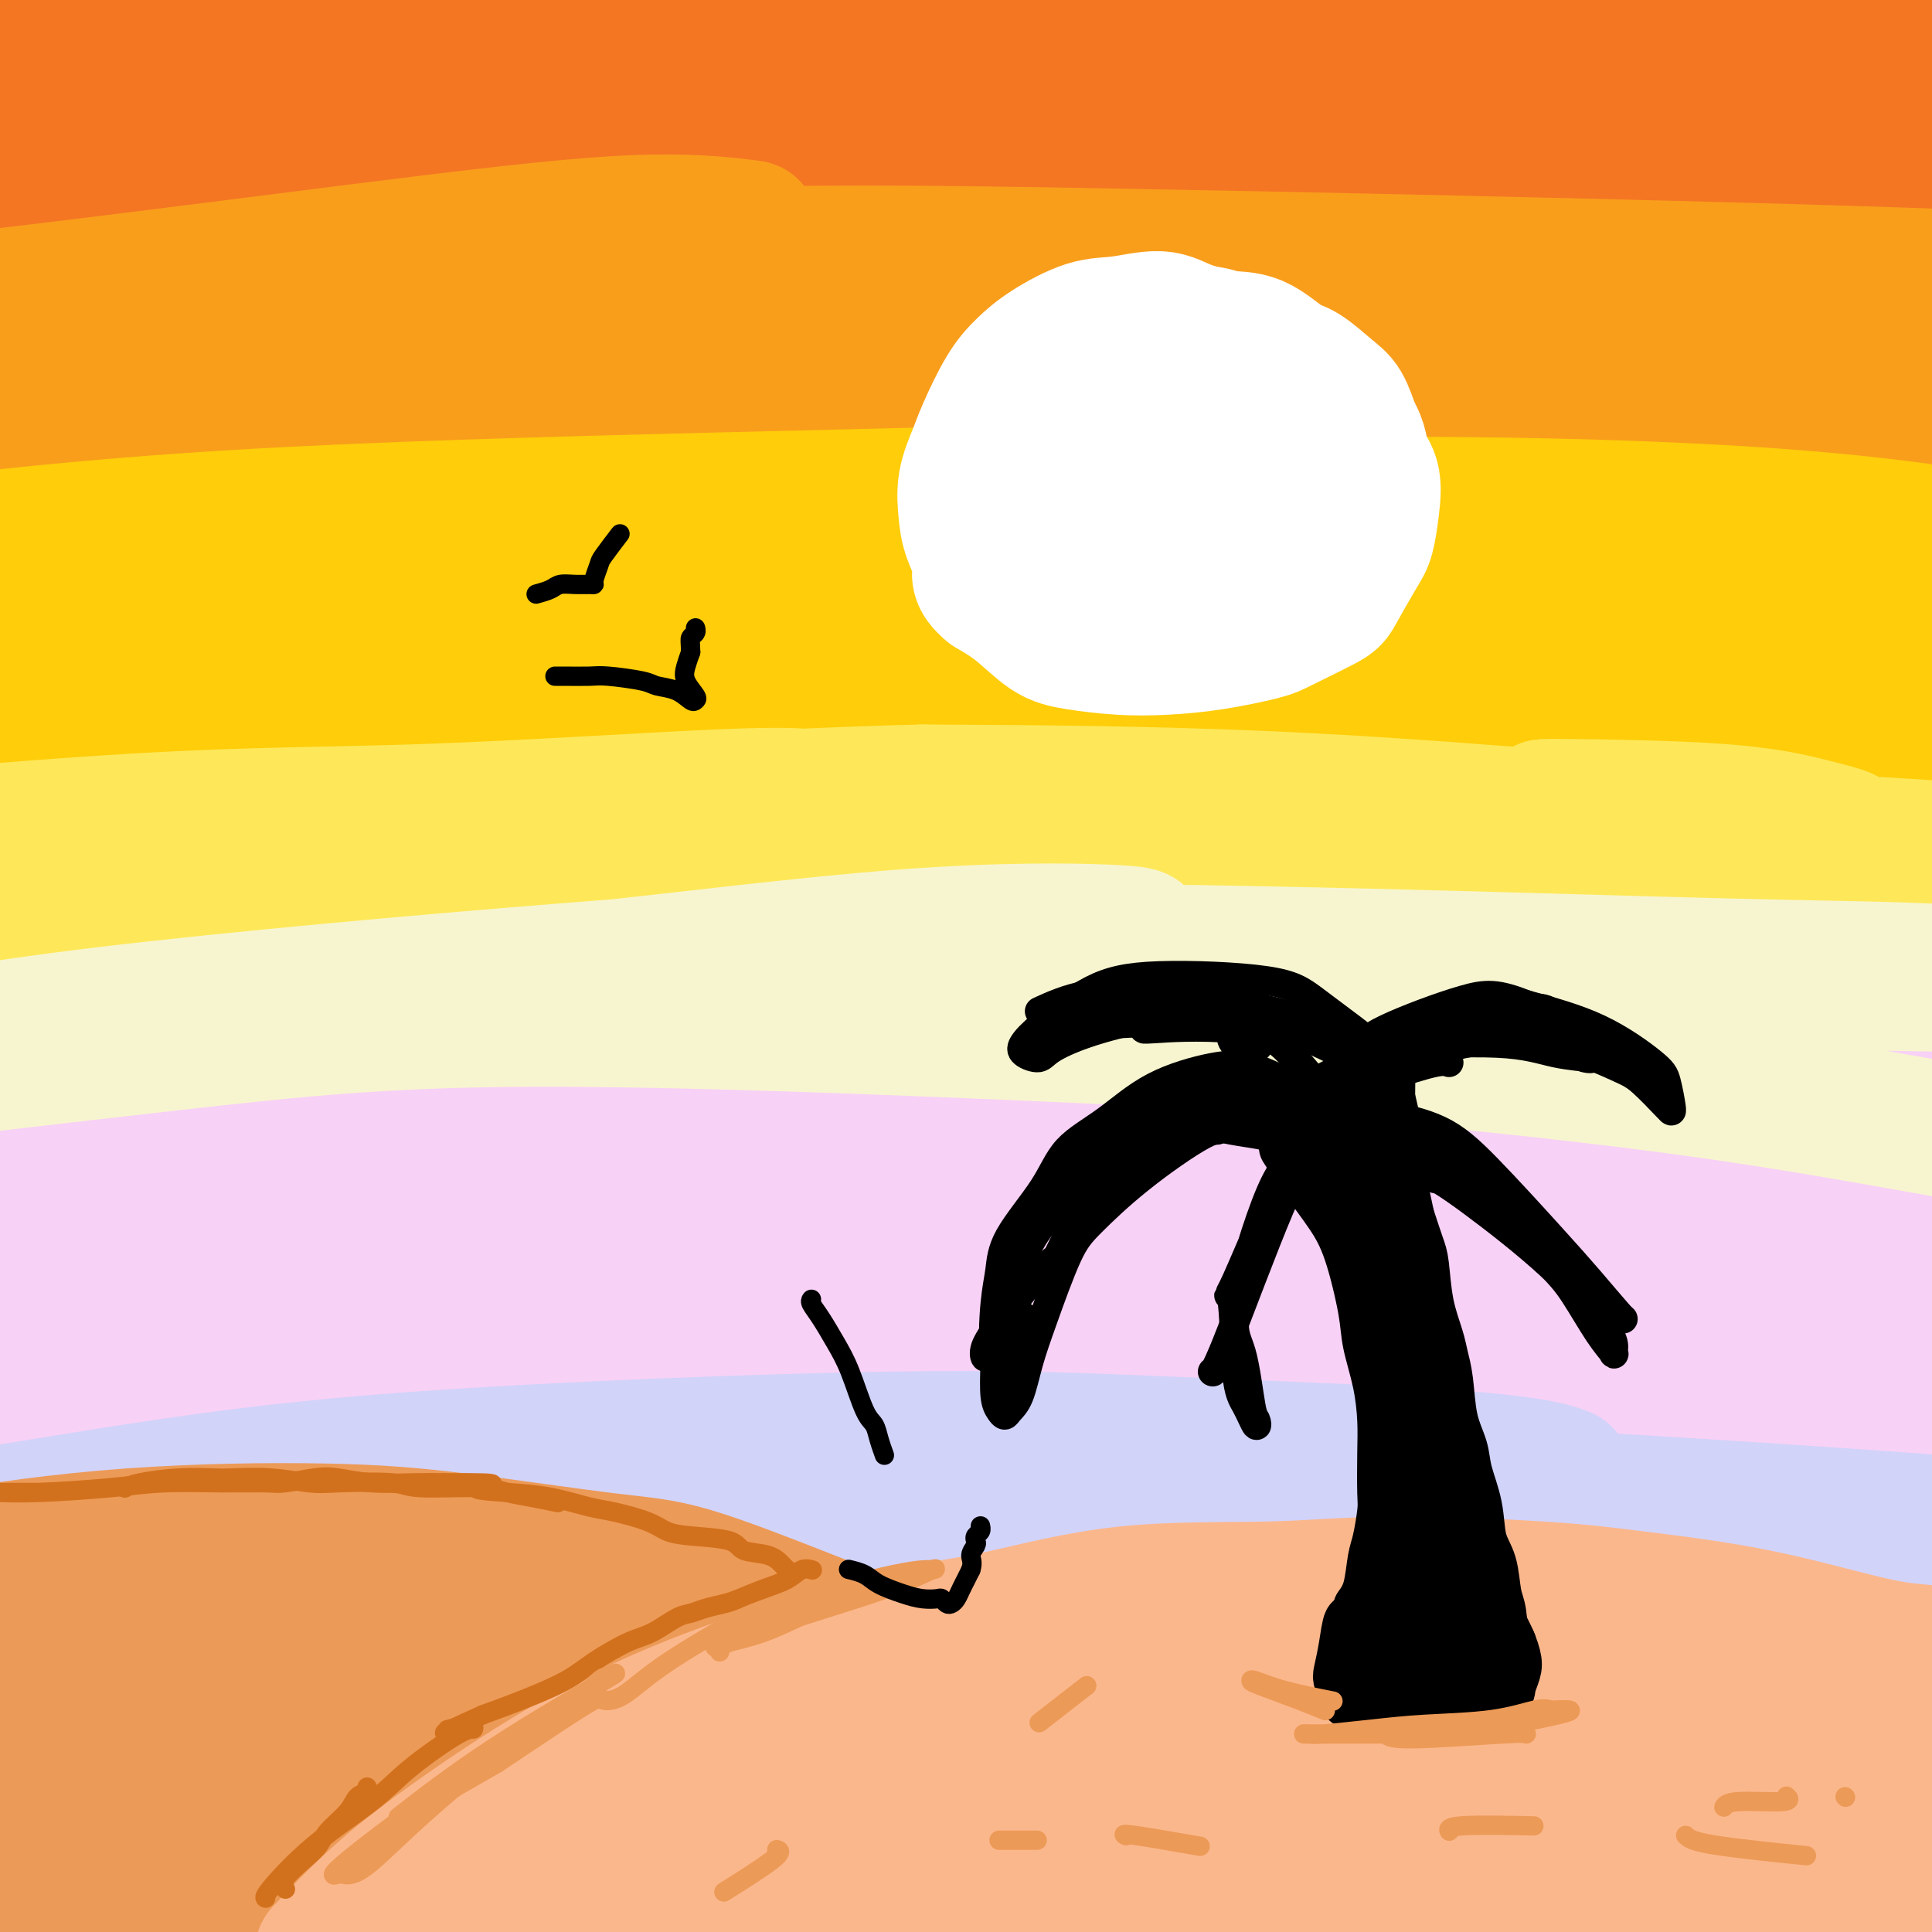 <svg viewBox='0 0 400 400' version='1.1' xmlns='http://www.w3.org/2000/svg' xmlns:xlink='http://www.w3.org/1999/xlink'><rect x="0" y="0" width="400" height="400" fill="#333333" stroke="none"/><g fill='none' stroke='rgb(0,186,216)' stroke-width='28' stroke-linecap='round' stroke-linejoin='round'><path d='M251,7c0.679,0.298 1.358,0.597 0,0c-1.358,-0.597 -4.754,-2.089 -18,-3c-13.246,-0.911 -36.344,-1.240 -66,0c-29.656,1.240 -65.872,4.048 -93,7c-27.128,2.952 -45.168,6.046 -58,8c-12.832,1.954 -20.457,2.766 -28,4c-7.543,1.234 -15.006,2.888 4,0c19.006,-2.888 64.479,-10.318 102,-15c37.521,-4.682 67.089,-6.615 110,-8c42.911,-1.385 99.164,-2.220 140,-1c40.836,1.220 66.254,4.497 80,6c13.746,1.503 15.819,1.231 11,1c-4.819,-0.231 -16.529,-0.423 -36,-2c-19.471,-1.577 -46.704,-4.540 -92,-6c-45.296,-1.460 -108.656,-1.417 -164,1c-55.344,2.417 -102.672,7.209 -150,12'/><path d='M-7,11c-38.342,4.099 -59.196,8.346 -73,11c-13.804,2.654 -20.556,3.716 -18,3c2.556,-0.716 14.421,-3.211 48,-9c33.579,-5.789 88.873,-14.874 146,-19c57.127,-4.126 116.087,-3.294 158,-2c41.913,1.294 66.777,3.050 92,6c25.223,2.950 50.803,7.094 64,9c13.197,1.906 14.011,1.575 6,1c-8.011,-0.575 -24.849,-1.393 -67,-3c-42.151,-1.607 -109.617,-4.002 -162,-4c-52.383,0.002 -89.684,2.402 -137,9c-47.316,6.598 -104.645,17.395 -133,23c-28.355,5.605 -27.734,6.018 -22,6c5.734,-0.018 16.582,-0.466 58,-5c41.418,-4.534 113.405,-13.152 170,-17c56.595,-3.848 97.797,-2.924 139,-2'/><path d='M262,18c52.050,1.010 112.674,4.536 148,7c35.326,2.464 45.353,3.866 54,5c8.647,1.134 15.913,2.000 11,1c-4.913,-1.000 -22.007,-3.867 -41,-7c-18.993,-3.133 -39.887,-6.532 -78,-9c-38.113,-2.468 -93.446,-4.006 -135,-4c-41.554,0.006 -69.331,1.557 -109,6c-39.669,4.443 -91.231,11.779 -126,17c-34.769,5.221 -52.746,8.329 -62,10c-9.254,1.671 -9.787,1.906 -10,2c-0.213,0.094 -0.107,0.047 0,0'/></g>
<g fill='none' stroke='rgb(244,118,35)' stroke-width='28' stroke-linecap='round' stroke-linejoin='round'><path d='M27,4c-0.522,0.104 -1.045,0.208 0,0c1.045,-0.208 3.656,-0.729 15,-2c11.344,-1.271 31.420,-3.294 60,-5c28.580,-1.706 65.664,-3.095 104,-3c38.336,0.095 77.924,1.675 108,3c30.076,1.325 50.639,2.397 69,3c18.361,0.603 34.518,0.737 44,1c9.482,0.263 12.289,0.653 4,0c-8.289,-0.653 -27.674,-2.351 -49,-4c-21.326,-1.649 -44.595,-3.251 -83,-4c-38.405,-0.749 -91.947,-0.645 -144,1c-52.053,1.645 -102.616,4.830 -137,8c-34.384,3.170 -52.587,6.324 -64,8c-11.413,1.676 -16.034,1.874 -16,2c0.034,0.126 4.724,0.179 31,-1c26.276,-1.179 74.138,-3.589 122,-6'/><path d='M91,5c53.597,-1.132 111.091,-0.461 154,1c42.909,1.461 71.234,3.711 105,7c33.766,3.289 72.973,7.615 92,10c19.027,2.385 17.875,2.828 16,3c-1.875,0.172 -4.472,0.074 -33,-3c-28.528,-3.074 -82.987,-9.125 -128,-12c-45.013,-2.875 -80.580,-2.576 -131,0c-50.420,2.576 -115.692,7.428 -156,12c-40.308,4.572 -55.651,8.864 -69,12c-13.349,3.136 -24.704,5.116 -12,4c12.704,-1.116 49.466,-5.326 99,-9c49.534,-3.674 111.839,-6.810 162,-7c50.161,-0.190 88.177,2.568 124,5c35.823,2.432 69.452,4.539 100,8c30.548,3.461 58.014,8.274 70,11c11.986,2.726 8.493,3.363 5,4'/><path d='M489,51c-5.197,0.379 -20.688,-0.673 -57,-4c-36.312,-3.327 -93.444,-8.927 -138,-12c-44.556,-3.073 -76.535,-3.618 -121,-3c-44.465,0.618 -101.418,2.401 -146,6c-44.582,3.599 -76.795,9.016 -94,12c-17.205,2.984 -19.401,3.534 -21,4c-1.599,0.466 -2.600,0.847 -3,1c-0.400,0.153 -0.200,0.076 0,0'/></g>
<g fill='none' stroke='rgb(249,158,27)' stroke-width='28' stroke-linecap='round' stroke-linejoin='round'><path d='M154,47c1.333,0.168 2.666,0.337 0,0c-2.666,-0.337 -9.333,-1.179 -19,-1c-9.667,0.179 -22.336,1.380 -44,4c-21.664,2.620 -52.322,6.661 -80,10c-27.678,3.339 -52.376,5.976 -67,8c-14.624,2.024 -19.173,3.433 -22,4c-2.827,0.567 -3.931,0.290 4,-1c7.931,-1.290 24.897,-3.594 60,-7c35.103,-3.406 88.343,-7.915 130,-10c41.657,-2.085 71.731,-1.747 113,-1c41.269,0.747 93.734,1.904 133,3c39.266,1.096 65.334,2.132 79,3c13.666,0.868 14.930,1.570 15,2c0.070,0.430 -1.053,0.590 -13,0c-11.947,-0.590 -34.716,-1.928 -72,-3c-37.284,-1.072 -89.081,-1.878 -141,-1c-51.919,0.878 -103.959,3.439 -156,6'/><path d='M74,63c-41.745,2.532 -68.106,5.860 -90,9c-21.894,3.140 -39.321,6.090 -50,8c-10.679,1.910 -14.611,2.779 3,1c17.611,-1.779 56.767,-6.207 107,-9c50.233,-2.793 111.545,-3.950 159,-3c47.455,0.950 81.053,4.009 122,8c40.947,3.991 89.244,8.915 115,12c25.756,3.085 28.971,4.330 34,6c5.029,1.670 11.873,3.765 -9,1c-20.873,-2.765 -69.461,-10.391 -108,-16c-38.539,-5.609 -67.027,-9.202 -115,-10c-47.973,-0.798 -115.429,1.201 -161,4c-45.571,2.799 -69.256,6.400 -95,11c-25.744,4.600 -53.546,10.200 -68,13c-14.454,2.800 -15.558,2.800 -4,2c11.558,-0.800 35.779,-2.400 60,-4'/><path d='M-26,96c34.255,-3.042 89.893,-8.647 132,-12c42.107,-3.353 70.684,-4.454 109,-5c38.316,-0.546 86.372,-0.539 125,1c38.628,1.539 67.828,4.608 88,8c20.172,3.392 31.316,7.105 37,9c5.684,1.895 5.910,1.970 6,2c0.090,0.030 0.045,0.015 0,0'/></g>
<g fill='none' stroke='rgb(255,205,10)' stroke-width='28' stroke-linecap='round' stroke-linejoin='round'><path d='M238,103c0.936,0.128 1.872,0.256 0,0c-1.872,-0.256 -6.554,-0.897 -16,-1c-9.446,-0.103 -23.658,0.332 -51,1c-27.342,0.668 -67.815,1.570 -100,3c-32.185,1.430 -56.083,3.389 -87,7c-30.917,3.611 -68.854,8.876 -88,12c-19.146,3.124 -19.500,4.109 -18,4c1.500,-0.109 4.854,-1.310 31,-4c26.146,-2.690 75.082,-6.868 114,-10c38.918,-3.132 67.817,-5.216 112,-6c44.183,-0.784 103.649,-0.267 154,1c50.351,1.267 91.586,3.285 117,5c25.414,1.715 35.006,3.128 42,4c6.994,0.872 11.390,1.203 10,1c-1.390,-0.203 -8.567,-0.939 -35,-3c-26.433,-2.061 -72.124,-5.446 -113,-7c-40.876,-1.554 -76.938,-1.277 -113,-1'/><path d='M197,109c-45.372,1.573 -102.302,6.004 -149,12c-46.698,5.996 -83.166,13.556 -104,18c-20.834,4.444 -26.035,5.771 -19,5c7.035,-0.771 26.307,-3.641 51,-8c24.693,-4.359 54.806,-10.206 98,-16c43.194,-5.794 99.467,-11.536 151,-14c51.533,-2.464 98.324,-1.652 129,0c30.676,1.652 45.237,4.142 58,6c12.763,1.858 23.730,3.085 17,4c-6.730,0.915 -31.156,1.520 -53,0c-21.844,-1.520 -41.107,-5.165 -80,-7c-38.893,-1.835 -97.416,-1.859 -141,-1c-43.584,0.859 -72.229,2.601 -110,6c-37.771,3.399 -84.669,8.453 -115,14c-30.331,5.547 -44.095,11.585 -49,15c-4.905,3.415 -0.953,4.208 3,5'/><path d='M-116,148c17.700,-0.487 60.450,-4.206 97,-8c36.550,-3.794 66.901,-7.663 114,-11c47.099,-3.337 110.948,-6.143 166,-5c55.052,1.143 101.309,6.235 131,10c29.691,3.765 42.817,6.202 55,8c12.183,1.798 23.422,2.956 17,4c-6.422,1.044 -30.504,1.974 -54,1c-23.496,-0.974 -46.404,-3.850 -88,-6c-41.596,-2.150 -101.880,-3.572 -147,-4c-45.120,-0.428 -75.076,0.139 -114,4c-38.924,3.861 -86.815,11.018 -112,15c-25.185,3.982 -27.663,4.791 -29,6c-1.337,1.209 -1.534,2.819 24,0c25.534,-2.819 76.798,-10.067 117,-14c40.202,-3.933 69.344,-4.552 107,-5c37.656,-0.448 83.828,-0.724 130,-1'/><path d='M298,142c50.346,-0.549 57.711,1.080 74,3c16.289,1.920 41.501,4.132 55,6c13.499,1.868 15.285,3.391 16,4c0.715,0.609 0.357,0.305 0,0'/></g>
<g fill='none' stroke='rgb(254,232,89)' stroke-width='28' stroke-linecap='round' stroke-linejoin='round'><path d='M168,165c0.135,0.087 0.271,0.174 -1,0c-1.271,-0.174 -3.948,-0.610 -18,0c-14.052,0.610 -39.477,2.267 -60,3c-20.523,0.733 -36.143,0.544 -61,2c-24.857,1.456 -58.951,4.559 -83,7c-24.049,2.441 -38.051,4.222 -47,5c-8.949,0.778 -12.843,0.552 -5,0c7.843,-0.552 27.423,-1.432 48,-3c20.577,-1.568 42.152,-3.824 77,-6c34.848,-2.176 82.968,-4.270 130,-5c47.032,-0.730 92.977,-0.095 125,1c32.023,1.095 50.126,2.651 68,4c17.874,1.349 35.519,2.491 44,3c8.481,0.509 7.799,0.384 5,0c-2.799,-0.384 -7.715,-1.026 -28,-3c-20.285,-1.974 -55.939,-5.278 -87,-7c-31.061,-1.722 -57.531,-1.861 -84,-2'/><path d='M191,164c-35.317,0.835 -81.610,3.923 -124,9c-42.390,5.077 -80.878,12.144 -106,18c-25.122,5.856 -36.879,10.500 -42,13c-5.121,2.500 -3.606,2.857 -3,3c0.606,0.143 0.303,0.071 0,0'/><path d='M36,189c10.376,-1.291 20.752,-2.582 32,-4c11.248,-1.418 23.366,-2.961 48,-5c24.634,-2.039 61.782,-4.572 103,-6c41.218,-1.428 86.505,-1.749 122,-1c35.495,0.749 61.198,2.569 77,4c15.802,1.431 21.702,2.472 25,3c3.298,0.528 3.995,0.542 -3,0c-6.995,-0.542 -21.683,-1.640 -47,-3c-25.317,-1.360 -61.262,-2.982 -102,-4c-40.738,-1.018 -86.268,-1.431 -123,-1c-36.732,0.431 -64.666,1.705 -100,6c-35.334,4.295 -78.066,11.609 -101,16c-22.934,4.391 -26.068,5.859 -32,7c-5.932,1.141 -14.662,1.955 -6,2c8.662,0.045 34.717,-0.680 57,-2c22.283,-1.320 40.795,-3.234 70,-5c29.205,-1.766 69.102,-3.383 109,-5'/><path d='M165,191c49.289,-2.039 54.512,-1.135 75,0c20.488,1.135 56.240,2.502 84,4c27.760,1.498 47.527,3.127 61,4c13.473,0.873 20.653,0.989 28,1c7.347,0.011 14.862,-0.083 18,0c3.138,0.083 1.898,0.344 2,0c0.102,-0.344 1.545,-1.293 -7,-5c-8.545,-3.707 -27.076,-10.170 -40,-14c-12.924,-3.830 -20.239,-5.025 -30,-7c-9.761,-1.975 -21.968,-4.730 -28,-6c-6.032,-1.270 -5.888,-1.055 -7,-1c-1.112,0.055 -3.480,-0.049 3,0c6.480,0.049 21.809,0.250 32,1c10.191,0.750 15.244,2.048 19,3c3.756,0.952 6.216,1.558 7,2c0.784,0.442 -0.108,0.721 -1,1'/><path d='M381,174c-2.402,0.992 -20.909,0.473 -43,0c-22.091,-0.473 -47.768,-0.902 -70,-1c-22.232,-0.098 -41.021,0.133 -69,2c-27.979,1.867 -65.149,5.371 -89,8c-23.851,2.629 -34.382,4.383 -48,7c-13.618,2.617 -30.323,6.098 -40,9c-9.677,2.902 -12.327,5.225 -14,7c-1.673,1.775 -2.370,3.002 13,2c15.370,-1.002 46.806,-4.235 72,-6c25.194,-1.765 44.147,-2.064 72,-2c27.853,0.064 64.608,0.489 97,1c32.392,0.511 60.423,1.106 79,2c18.577,0.894 27.701,2.085 37,3c9.299,0.915 18.773,1.554 24,2c5.227,0.446 6.208,0.699 5,1c-1.208,0.301 -4.604,0.651 -8,1'/><path d='M399,210c-2.800,0.600 -5.800,1.600 -7,2c-1.200,0.400 -0.600,0.200 0,0'/></g>
<g fill='none' stroke='rgb(210,211,249)' stroke-width='28' stroke-linecap='round' stroke-linejoin='round'><path d='M265,208c0.000,0.000 0.100,0.100 0.1,0.1'/><path d='M224,227c0.203,0.094 0.406,0.188 -1,0c-1.406,-0.188 -4.420,-0.658 -21,-1c-16.580,-0.342 -46.726,-0.557 -70,0c-23.274,0.557 -39.676,1.885 -65,4c-25.324,2.115 -59.570,5.015 -84,8c-24.430,2.985 -39.043,6.055 -49,8c-9.957,1.945 -15.258,2.766 -8,2c7.258,-0.766 27.077,-3.120 46,-6c18.923,-2.880 36.952,-6.285 70,-9c33.048,-2.715 81.115,-4.738 117,-6c35.885,-1.262 59.586,-1.762 90,-1c30.414,0.762 67.539,2.784 98,5c30.461,2.216 54.259,4.624 68,6c13.741,1.376 17.425,1.719 21,2c3.575,0.281 7.039,0.499 2,0c-5.039,-0.499 -18.583,-1.714 -41,-4c-22.417,-2.286 -53.709,-5.643 -85,-9'/><path d='M312,226c-40.709,-2.519 -80.482,-2.318 -114,-1c-33.518,1.318 -60.779,3.753 -98,9c-37.221,5.247 -84.400,13.307 -118,21c-33.600,7.693 -53.622,15.020 -66,19c-12.378,3.980 -17.114,4.612 -8,4c9.114,-0.612 32.078,-2.467 54,-5c21.922,-2.533 42.802,-5.743 78,-9c35.198,-3.257 84.714,-6.560 129,-8c44.286,-1.440 83.341,-1.018 111,0c27.659,1.018 43.923,2.632 60,4c16.077,1.368 31.968,2.491 40,3c8.032,0.509 8.205,0.404 5,0c-3.205,-0.404 -9.787,-1.108 -21,-2c-11.213,-0.892 -27.057,-1.971 -52,-3c-24.943,-1.029 -58.984,-2.008 -94,-2c-35.016,0.008 -71.008,1.004 -107,2'/><path d='M111,258c-28.964,1.288 -47.873,3.508 -66,6c-18.127,2.492 -35.473,5.257 -45,7c-9.527,1.743 -11.234,2.466 -4,1c7.234,-1.466 23.408,-5.119 50,-9c26.592,-3.881 63.600,-7.990 93,-10c29.400,-2.010 51.191,-1.922 78,-2c26.809,-0.078 58.637,-0.322 86,0c27.363,0.322 50.260,1.211 64,2c13.740,0.789 18.322,1.480 24,2c5.678,0.520 12.452,0.871 16,1c3.548,0.129 3.871,0.037 4,0c0.129,-0.037 0.065,-0.018 0,0'/></g>
<g fill='none' stroke='rgb(248,209,246)' stroke-width='6' stroke-linecap='round' stroke-linejoin='round'><path d='M264,203c1.673,0.200 3.346,0.399 -1,1c-4.346,0.601 -14.713,1.602 -24,2c-9.287,0.398 -17.496,0.193 -34,1c-16.504,0.807 -41.302,2.626 -56,4c-14.698,1.374 -19.295,2.302 -24,3c-4.705,0.698 -9.519,1.167 2,1c11.519,-0.167 39.370,-0.968 62,-1c22.630,-0.032 40.037,0.705 47,1c6.963,0.295 3.481,0.147 0,0'/></g>
<g fill='none' stroke='rgb(248,209,246)' stroke-width='28' stroke-linecap='round' stroke-linejoin='round'><path d='M262,204c1.495,-0.093 2.990,-0.185 -1,1c-3.990,1.185 -13.464,3.648 -29,5c-15.536,1.352 -37.132,1.592 -66,3c-28.868,1.408 -65.008,3.985 -94,7c-28.992,3.015 -50.837,6.470 -74,9c-23.163,2.530 -47.644,4.135 -60,5c-12.356,0.865 -12.585,0.989 -10,0c2.585,-0.989 7.985,-3.092 28,-6c20.015,-2.908 54.644,-6.622 82,-9c27.356,-2.378 47.438,-3.419 82,-4c34.562,-0.581 83.604,-0.702 117,0c33.396,0.702 51.145,2.227 78,5c26.855,2.773 62.817,6.795 85,9c22.183,2.205 30.588,2.594 39,3c8.412,0.406 16.832,0.830 20,1c3.168,0.170 1.084,0.085 -1,0'/><path d='M458,233c28.297,1.761 -11.462,-2.838 -46,-6c-34.538,-3.162 -63.856,-4.889 -107,-5c-43.144,-0.111 -100.112,1.393 -142,3c-41.888,1.607 -68.694,3.316 -106,8c-37.306,4.684 -85.110,12.341 -111,17c-25.890,4.659 -29.864,6.318 -32,7c-2.136,0.682 -2.434,0.387 9,-2c11.434,-2.387 34.600,-6.865 69,-11c34.400,-4.135 80.035,-7.928 128,-9c47.965,-1.072 98.261,0.578 135,2c36.739,1.422 59.921,2.615 87,5c27.079,2.385 58.054,5.962 75,9c16.946,3.038 19.862,5.536 25,7c5.138,1.464 12.499,1.894 0,0c-12.499,-1.894 -44.857,-6.113 -78,-9c-33.143,-2.887 -67.072,-4.444 -101,-6'/><path d='M263,243c-55.901,-2.696 -106.152,-1.937 -158,2c-51.848,3.937 -105.292,11.052 -140,17c-34.708,5.948 -50.680,10.731 -61,14c-10.320,3.269 -14.990,5.026 -6,4c8.990,-1.026 31.639,-4.835 68,-10c36.361,-5.165 86.435,-11.687 139,-14c52.565,-2.313 107.622,-0.416 148,2c40.378,2.416 66.076,5.350 94,9c27.924,3.650 58.073,8.017 72,10c13.927,1.983 11.630,1.582 10,1c-1.630,-0.582 -2.594,-1.345 -27,-6c-24.406,-4.655 -72.255,-13.200 -109,-19c-36.745,-5.800 -62.385,-8.854 -101,-10c-38.615,-1.146 -90.204,-0.386 -122,0c-31.796,0.386 -43.799,0.396 -50,0c-6.201,-0.396 -6.601,-1.198 -7,-2'/><path d='M13,241c-17.695,-3.283 27.568,-10.489 55,-15c27.432,-4.511 37.034,-6.327 60,-8c22.966,-1.673 59.297,-3.203 83,-4c23.703,-0.797 34.778,-0.861 52,-1c17.222,-0.139 40.590,-0.352 60,0c19.410,0.352 34.861,1.268 46,2c11.139,0.732 17.965,1.279 26,2c8.035,0.721 17.279,1.617 22,3c4.721,1.383 4.920,3.252 5,4c0.080,0.748 0.040,0.374 0,0'/><path d='M373,283c0.931,0.205 1.862,0.411 -1,0c-2.862,-0.411 -9.516,-1.438 -21,-2c-11.484,-0.562 -27.796,-0.660 -61,0c-33.204,0.660 -83.299,2.078 -121,3c-37.701,0.922 -63.006,1.349 -97,6c-33.994,4.651 -76.676,13.526 -98,18c-21.324,4.474 -21.289,4.548 -18,4c3.289,-0.548 9.832,-1.717 38,-7c28.168,-5.283 77.961,-14.680 118,-19c40.039,-4.320 70.323,-3.562 108,-2c37.677,1.562 82.746,3.928 117,7c34.254,3.072 57.692,6.851 72,9c14.308,2.149 19.486,2.667 23,3c3.514,0.333 5.365,0.481 5,1c-0.365,0.519 -2.944,1.409 -6,2c-3.056,0.591 -6.587,0.883 -8,1c-1.413,0.117 -0.706,0.058 0,0'/><path d='M238,290c4.346,-0.029 8.693,-0.059 -8,-2c-16.693,-1.941 -54.425,-5.795 -83,-7c-28.575,-1.205 -47.993,0.238 -78,4c-30.007,3.762 -70.602,9.843 -94,13c-23.398,3.157 -29.599,3.390 -35,4c-5.401,0.610 -10.002,1.599 5,-2c15.002,-3.599 49.608,-11.784 91,-17c41.392,-5.216 89.572,-7.461 123,-9c33.428,-1.539 52.104,-2.371 82,3c29.896,5.371 71.010,16.946 88,22c16.990,5.054 9.854,3.587 7,3c-2.854,-0.587 -1.427,-0.293 0,0'/></g>
<g fill='none' stroke='rgb(247,245,208)' stroke-width='28' stroke-linecap='round' stroke-linejoin='round'><path d='M237,195c-0.446,-0.329 -0.892,-0.657 -1,-1c-0.108,-0.343 0.124,-0.699 -7,-1c-7.124,-0.301 -21.602,-0.545 -42,1c-20.398,1.545 -46.715,4.881 -67,7c-20.285,2.119 -34.537,3.021 -58,6c-23.463,2.979 -56.138,8.034 -76,11c-19.862,2.966 -26.913,3.844 -34,5c-7.087,1.156 -14.210,2.589 -12,2c2.210,-0.589 13.753,-3.199 27,-6c13.247,-2.801 28.198,-5.791 55,-9c26.802,-3.209 65.454,-6.637 95,-9c29.546,-2.363 49.986,-3.661 77,-4c27.014,-0.339 60.602,0.280 90,1c29.398,0.720 54.607,1.540 73,2c18.393,0.460 29.969,0.560 41,1c11.031,0.440 21.515,1.220 32,2'/><path d='M430,203c37.487,0.857 13.205,-0.002 7,0c-6.205,0.002 5.668,0.864 -5,1c-10.668,0.136 -43.877,-0.455 -71,-1c-27.123,-0.545 -48.160,-1.043 -85,-1c-36.840,0.043 -89.484,0.628 -127,2c-37.516,1.372 -59.902,3.530 -90,7c-30.098,3.470 -67.906,8.251 -87,11c-19.094,2.749 -19.474,3.467 -22,4c-2.526,0.533 -7.197,0.880 8,-1c15.197,-1.880 50.264,-5.988 77,-9c26.736,-3.012 45.143,-4.927 76,-5c30.857,-0.073 74.166,1.696 104,3c29.834,1.304 46.193,2.143 68,4c21.807,1.857 49.064,4.731 72,8c22.936,3.269 41.553,6.934 54,9c12.447,2.066 18.723,2.533 25,3'/><path d='M434,238c26.458,3.486 17.103,2.202 15,2c-2.103,-0.202 3.044,0.678 5,1c1.956,0.322 0.719,0.087 0,0c-0.719,-0.087 -0.920,-0.025 -1,0c-0.080,0.025 -0.040,0.012 0,0'/></g>
<g fill='none' stroke='rgb(210,211,249)' stroke-width='28' stroke-linecap='round' stroke-linejoin='round'><path d='M323,305c0.718,0.262 1.435,0.525 0,0c-1.435,-0.525 -5.023,-1.836 -20,-3c-14.977,-1.164 -41.343,-2.179 -61,-3c-19.657,-0.821 -32.606,-1.446 -59,-1c-26.394,0.446 -66.234,1.965 -95,4c-28.766,2.035 -46.460,4.586 -68,8c-21.540,3.414 -46.927,7.690 -59,10c-12.073,2.310 -10.833,2.653 -11,3c-0.167,0.347 -1.742,0.699 14,-1c15.742,-1.699 48.800,-5.448 75,-8c26.200,-2.552 45.542,-3.906 78,-5c32.458,-1.094 78.032,-1.929 110,-2c31.968,-0.071 50.332,0.620 76,2c25.668,1.380 58.641,3.448 81,5c22.359,1.552 34.102,2.586 40,3c5.898,0.414 5.949,0.207 6,0'/><path d='M430,317c31.667,1.567 9.335,0.485 -18,-1c-27.335,-1.485 -59.672,-3.374 -86,-5c-26.328,-1.626 -46.647,-2.988 -83,-2c-36.353,0.988 -88.740,4.325 -126,8c-37.260,3.675 -59.392,7.687 -88,14c-28.608,6.313 -63.693,14.927 -81,19c-17.307,4.073 -16.835,3.603 -15,3c1.835,-0.603 5.034,-1.341 22,-5c16.966,-3.659 47.701,-10.238 72,-14c24.299,-3.762 42.163,-4.707 68,-6c25.837,-1.293 59.647,-2.934 90,-2c30.353,0.934 57.249,4.444 69,6c11.751,1.556 8.357,1.159 7,1c-1.357,-0.159 -0.679,-0.079 0,0'/></g>
<g fill='none' stroke='rgb(236,154,87)' stroke-width='28' stroke-linecap='round' stroke-linejoin='round'><path d='M13,356c0.382,-0.262 0.764,-0.525 1,-1c0.236,-0.475 0.327,-1.163 5,-2c4.673,-0.837 13.927,-1.825 26,-3c12.073,-1.175 26.966,-2.539 36,-3c9.034,-0.461 12.211,-0.018 15,0c2.789,0.018 5.190,-0.388 -5,1c-10.190,1.388 -32.970,4.570 -48,6c-15.030,1.430 -22.310,1.109 -28,1c-5.690,-0.109 -9.789,-0.004 -9,-1c0.789,-0.996 6.466,-3.092 23,-5c16.534,-1.908 43.926,-3.628 62,-4c18.074,-0.372 26.832,0.605 35,1c8.168,0.395 15.746,0.209 12,1c-3.746,0.791 -18.816,2.559 -35,4c-16.184,1.441 -33.481,2.555 -51,3c-17.519,0.445 -35.259,0.223 -53,0'/><path d='M-1,354c-11.211,-0.247 -12.739,-0.863 -15,-1c-2.261,-0.137 -5.257,0.205 6,-1c11.257,-1.205 36.765,-3.959 56,-5c19.235,-1.041 32.198,-0.370 51,1c18.802,1.370 43.444,3.439 61,6c17.556,2.561 28.025,5.614 34,7c5.975,1.386 7.455,1.104 3,1c-4.455,-0.104 -14.844,-0.030 -19,0c-4.156,0.030 -2.078,0.015 0,0'/><path d='M89,351c-2.083,-0.240 -4.166,-0.480 0,-1c4.166,-0.520 14.581,-1.321 30,0c15.419,1.321 35.842,4.763 50,7c14.158,2.237 22.050,3.268 29,5c6.950,1.732 12.958,4.165 13,5c0.042,0.835 -5.880,0.071 -15,-1c-9.120,-1.071 -21.437,-2.449 -30,-4c-8.563,-1.551 -13.374,-3.276 -17,-4c-3.626,-0.724 -6.069,-0.448 -2,0c4.069,0.448 14.649,1.067 30,4c15.351,2.933 35.475,8.180 49,12c13.525,3.820 20.453,6.214 26,8c5.547,1.786 9.714,2.963 13,4c3.286,1.037 5.692,1.933 -3,0c-8.692,-1.933 -28.484,-6.695 -41,-10c-12.516,-3.305 -17.758,-5.152 -23,-7'/><path d='M198,369c-11.554,-3.100 -6.940,-2.350 -1,-1c5.940,1.350 13.207,3.301 22,6c8.793,2.699 19.112,6.147 30,11c10.888,4.853 22.343,11.110 28,14c5.657,2.890 5.514,2.412 6,3c0.486,0.588 1.599,2.243 -9,-1c-10.599,-3.243 -32.910,-11.384 -52,-17c-19.090,-5.616 -34.957,-8.708 -59,-13c-24.043,-4.292 -56.260,-9.782 -85,-12c-28.740,-2.218 -54.001,-1.162 -69,0c-14.999,1.162 -19.734,2.430 -24,3c-4.266,0.570 -8.063,0.443 -3,1c5.063,0.557 18.986,1.799 43,3c24.014,1.201 58.119,2.362 92,6c33.881,3.638 67.537,9.754 89,14c21.463,4.246 30.731,6.623 40,9'/><path d='M246,395c24.931,4.973 22.758,5.904 13,5c-9.758,-0.904 -27.101,-3.644 -47,-7c-19.899,-3.356 -42.355,-7.330 -74,-10c-31.645,-2.670 -72.480,-4.036 -98,-4c-25.520,0.036 -35.724,1.476 -44,2c-8.276,0.524 -14.624,0.133 -8,1c6.624,0.867 26.220,2.991 56,5c29.780,2.009 69.746,3.904 105,8c35.254,4.096 65.798,10.392 83,14c17.202,3.608 21.061,4.527 18,4c-3.061,-0.527 -13.043,-2.502 -29,-5c-15.957,-2.498 -37.889,-5.520 -69,-8c-31.111,-2.480 -71.401,-4.417 -103,-4c-31.599,0.417 -54.507,3.189 -66,5c-11.493,1.811 -11.569,2.660 -11,3c0.569,0.340 1.785,0.170 3,0'/><path d='M-25,404c0.500,0.000 0.250,0.000 0,0'/><path d='M8,346c-0.070,0.081 -0.139,0.162 0,0c0.139,-0.162 0.488,-0.567 1,-1c0.512,-0.433 1.187,-0.894 5,-2c3.813,-1.106 10.763,-2.858 21,-4c10.237,-1.142 23.762,-1.674 34,-2c10.238,-0.326 17.190,-0.445 28,0c10.810,0.445 25.477,1.455 35,2c9.523,0.545 13.903,0.626 22,2c8.097,1.374 19.911,4.041 28,6c8.089,1.959 12.452,3.211 19,5c6.548,1.789 15.280,4.116 23,7c7.720,2.884 14.428,6.325 20,9c5.572,2.675 10.009,4.583 16,8c5.991,3.417 13.536,8.343 19,12c5.464,3.657 8.847,6.045 13,9c4.153,2.955 9.077,6.478 14,10'/><path d='M306,407c8.918,5.899 8.214,5.147 8,5c-0.214,-0.147 0.064,0.311 1,1c0.936,0.689 2.531,1.610 0,0c-2.531,-1.610 -9.190,-5.751 -15,-10c-5.810,-4.249 -10.773,-8.606 -22,-15c-11.227,-6.394 -28.717,-14.824 -42,-20c-13.283,-5.176 -22.359,-7.097 -36,-11c-13.641,-3.903 -31.847,-9.786 -46,-14c-14.153,-4.214 -24.254,-6.758 -32,-9c-7.746,-2.242 -13.139,-4.183 -20,-6c-6.861,-1.817 -15.190,-3.511 -21,-5c-5.810,-1.489 -9.101,-2.772 -16,-3c-6.899,-0.228 -17.406,0.599 -27,1c-9.594,0.401 -18.275,0.377 -25,1c-6.725,0.623 -11.493,1.892 -17,3c-5.507,1.108 -11.754,2.054 -18,3'/><path d='M-22,328c-7.225,1.258 -7.786,1.402 -10,2c-2.214,0.598 -6.081,1.649 -8,2c-1.919,0.351 -1.888,0.003 -2,0c-0.112,-0.003 -0.365,0.338 0,0c0.365,-0.338 1.348,-1.355 6,-3c4.652,-1.645 12.974,-3.919 24,-6c11.026,-2.081 24.756,-3.968 39,-5c14.244,-1.032 29.002,-1.207 40,-1c10.998,0.207 18.237,0.796 28,2c9.763,1.204 22.051,3.024 30,4c7.949,0.976 11.558,1.108 18,3c6.442,1.892 15.718,5.543 22,8c6.282,2.457 9.570,3.720 15,6c5.430,2.280 13.000,5.575 20,9c7.000,3.425 13.428,6.978 19,10c5.572,3.022 10.286,5.511 15,8'/><path d='M234,367c11.515,5.872 13.302,7.052 18,10c4.698,2.948 12.308,7.663 18,11c5.692,3.337 9.465,5.297 15,9c5.535,3.703 12.831,9.150 18,13c5.169,3.850 8.210,6.104 12,9c3.790,2.896 8.328,6.433 10,8c1.672,1.567 0.478,1.162 0,1c-0.478,-0.162 -0.239,-0.081 0,0'/><path d='M153,382c1.598,0.229 3.196,0.458 -1,0c-4.196,-0.458 -14.184,-1.605 -35,0c-20.816,1.605 -52.458,5.960 -74,9c-21.542,3.040 -32.985,4.764 -42,6c-9.015,1.236 -15.604,1.985 -10,2c5.604,0.015 23.399,-0.703 50,-2c26.601,-1.297 62.006,-3.172 83,-3c20.994,0.172 27.575,2.393 30,4c2.425,1.607 0.693,2.602 0,3c-0.693,0.398 -0.346,0.199 0,0'/></g>
<g fill='none' stroke='rgb(251,183,140)' stroke-width='28' stroke-linecap='round' stroke-linejoin='round'><path d='M168,351c-0.253,-0.013 -0.505,-0.025 -1,0c-0.495,0.025 -1.232,0.088 -5,1c-3.768,0.912 -10.567,2.674 -18,5c-7.433,2.326 -15.502,5.215 -23,9c-7.498,3.785 -14.427,8.465 -20,12c-5.573,3.535 -9.790,5.923 -14,9c-4.210,3.077 -8.413,6.842 -11,9c-2.587,2.158 -3.557,2.708 -5,4c-1.443,1.292 -3.358,3.325 -4,4c-0.642,0.675 -0.011,-0.008 0,0c0.011,0.008 -0.596,0.708 1,-1c1.596,-1.708 5.397,-5.825 10,-10c4.603,-4.175 10.007,-8.408 18,-14c7.993,-5.592 18.575,-12.544 29,-18c10.425,-5.456 20.693,-9.416 28,-12c7.307,-2.584 11.654,-3.792 16,-5'/><path d='M169,344c10.844,-3.885 15.955,-5.098 21,-6c5.045,-0.902 10.024,-1.493 17,-3c6.976,-1.507 15.951,-3.929 26,-5c10.049,-1.071 21.174,-0.789 30,-1c8.826,-0.211 15.355,-0.914 25,-1c9.645,-0.086 22.407,0.445 31,1c8.593,0.555 13.017,1.134 20,2c6.983,0.866 16.526,2.017 26,4c9.474,1.983 18.880,4.796 25,6c6.120,1.204 8.953,0.797 14,2c5.047,1.203 12.309,4.016 15,5c2.691,0.984 0.812,0.139 1,0c0.188,-0.139 2.442,0.427 0,0c-2.442,-0.427 -9.581,-1.846 -20,-3c-10.419,-1.154 -24.120,-2.044 -43,-3c-18.880,-0.956 -42.940,-1.978 -67,-3'/><path d='M290,339c-29.193,-1.315 -37.675,-0.101 -56,5c-18.325,5.101 -46.493,14.091 -69,22c-22.507,7.909 -39.352,14.737 -50,19c-10.648,4.263 -15.099,5.962 -18,7c-2.901,1.038 -4.251,1.416 -6,2c-1.749,0.584 -3.896,1.372 1,0c4.896,-1.372 16.834,-4.906 41,-11c24.166,-6.094 60.560,-14.748 88,-20c27.440,-5.252 45.926,-7.104 72,-7c26.074,0.104 59.735,2.162 80,4c20.265,1.838 27.134,3.454 34,5c6.866,1.546 13.729,3.022 15,4c1.271,0.978 -3.051,1.458 -15,0c-11.949,-1.458 -31.525,-4.854 -65,-4c-33.475,0.854 -80.850,5.958 -113,10c-32.150,4.042 -49.075,7.021 -66,10'/><path d='M163,385c-19.355,3.828 -34.742,8.399 -41,11c-6.258,2.601 -3.386,3.233 8,2c11.386,-1.233 31.287,-4.329 66,-8c34.713,-3.671 84.238,-7.916 121,-9c36.762,-1.084 60.762,0.993 80,3c19.238,2.007 33.713,3.944 41,5c7.287,1.056 7.387,1.231 -1,1c-8.387,-0.231 -25.260,-0.868 -59,0c-33.740,0.868 -84.348,3.240 -122,6c-37.652,2.760 -62.347,5.906 -85,10c-22.653,4.094 -43.264,9.135 -52,12c-8.736,2.865 -5.598,3.552 7,2c12.598,-1.552 34.655,-5.344 70,-9c35.345,-3.656 83.977,-7.177 120,-8c36.023,-0.823 59.435,1.050 79,3c19.565,1.950 35.282,3.975 51,6'/><path d='M446,412c23.060,2.012 15.708,2.542 13,3c-2.708,0.458 -0.774,0.845 0,1c0.774,0.155 0.387,0.077 0,0'/></g>
<g fill='none' stroke='rgb(255,255,255)' stroke-width='28' stroke-linecap='round' stroke-linejoin='round'><path d='M222,97c0.026,0.293 0.052,0.586 0,0c-0.052,-0.586 -0.183,-2.051 0,-4c0.183,-1.949 0.681,-4.381 1,-6c0.319,-1.619 0.458,-2.424 2,-4c1.542,-1.576 4.486,-3.921 7,-6c2.514,-2.079 4.596,-3.892 6,-5c1.404,-1.108 2.129,-1.512 4,-2c1.871,-0.488 4.886,-1.059 7,-1c2.114,0.059 3.325,0.747 5,1c1.675,0.253 3.814,0.072 6,1c2.186,0.928 4.420,2.967 6,4c1.580,1.033 2.506,1.060 4,2c1.494,0.940 3.556,2.791 5,4c1.444,1.209 2.270,1.774 3,3c0.730,1.226 1.365,3.113 2,5'/><path d='M280,89c1.882,3.047 1.586,4.663 2,6c0.414,1.337 1.537,2.393 2,4c0.463,1.607 0.268,3.765 0,6c-0.268,2.235 -0.607,4.546 -1,6c-0.393,1.454 -0.841,2.052 -2,4c-1.159,1.948 -3.030,5.247 -4,7c-0.970,1.753 -1.040,1.962 -3,3c-1.960,1.038 -5.812,2.906 -8,4c-2.188,1.094 -2.713,1.415 -5,2c-2.287,0.585 -6.336,1.436 -10,2c-3.664,0.564 -6.943,0.843 -10,1c-3.057,0.157 -5.891,0.191 -9,0c-3.109,-0.191 -6.493,-0.608 -9,-1c-2.507,-0.392 -4.136,-0.759 -6,-2c-1.864,-1.241 -3.961,-3.354 -6,-5c-2.039,-1.646 -4.019,-2.823 -6,-4'/><path d='M205,122c-3.131,-2.531 -1.957,-3.359 -2,-5c-0.043,-1.641 -1.303,-4.094 -2,-6c-0.697,-1.906 -0.830,-3.265 -1,-5c-0.170,-1.735 -0.377,-3.846 0,-6c0.377,-2.154 1.339,-4.350 2,-6c0.661,-1.650 1.021,-2.754 2,-5c0.979,-2.246 2.575,-5.634 4,-8c1.425,-2.366 2.677,-3.711 4,-5c1.323,-1.289 2.717,-2.522 5,-4c2.283,-1.478 5.457,-3.202 8,-4c2.543,-0.798 4.456,-0.671 7,-1c2.544,-0.329 5.720,-1.116 8,-1c2.280,0.116 3.663,1.134 6,2c2.337,0.866 5.629,1.579 8,3c2.371,1.421 3.820,3.549 5,5c1.180,1.451 2.090,2.226 3,3'/><path d='M262,79c2.035,2.774 3.122,5.709 4,8c0.878,2.291 1.545,3.937 2,7c0.455,3.063 0.696,7.543 0,11c-0.696,3.457 -2.328,5.891 -5,8c-2.672,2.109 -6.382,3.893 -12,5c-5.618,1.107 -13.143,1.538 -18,1c-4.857,-0.538 -7.046,-2.043 -9,-4c-1.954,-1.957 -3.672,-4.364 -1,-8c2.672,-3.636 9.736,-8.500 15,-11c5.264,-2.500 8.728,-2.636 12,-2c3.272,0.636 6.350,2.045 8,3c1.650,0.955 1.870,1.455 1,3c-0.870,1.545 -2.831,4.136 -6,6c-3.169,1.864 -7.545,3.002 -10,3c-2.455,-0.002 -2.987,-1.143 -3,-3c-0.013,-1.857 0.494,-4.428 1,-7'/><path d='M241,99c1.100,-2.683 4.852,-4.389 9,-5c4.148,-0.611 8.694,-0.125 11,1c2.306,1.125 2.372,2.890 3,4c0.628,1.110 1.818,1.566 -1,3c-2.818,1.434 -9.643,3.848 -14,5c-4.357,1.152 -6.245,1.044 -7,1c-0.755,-0.044 -0.378,-0.022 0,0'/></g>
<g fill='none' stroke='rgb(0,0,0)' stroke-width='4' stroke-linecap='round' stroke-linejoin='round'><path d='M115,140c-0.093,0.002 -0.187,0.003 0,0c0.187,-0.003 0.653,-0.012 2,0c1.347,0.012 3.575,0.043 5,0c1.425,-0.043 2.049,-0.162 4,0c1.951,0.162 5.230,0.604 7,1c1.770,0.396 2.031,0.746 3,1c0.969,0.254 2.645,0.413 4,1c1.355,0.587 2.391,1.602 3,2c0.609,0.398 0.793,0.178 1,0c0.207,-0.178 0.437,-0.316 0,-1c-0.437,-0.684 -1.541,-1.915 -2,-3c-0.459,-1.085 -0.274,-2.024 0,-3c0.274,-0.976 0.637,-1.988 1,-3'/><path d='M143,135c-0.061,-2.182 -0.212,-2.636 0,-3c0.212,-0.364 0.788,-0.636 1,-1c0.212,-0.364 0.061,-0.818 0,-1c-0.061,-0.182 -0.030,-0.091 0,0'/><path d='M111,123c1.110,-0.309 2.221,-0.618 3,-1c0.779,-0.382 1.227,-0.835 2,-1c0.773,-0.165 1.871,-0.040 3,0c1.129,0.040 2.289,-0.003 3,0c0.711,0.003 0.972,0.053 1,0c0.028,-0.053 -0.178,-0.207 0,-1c0.178,-0.793 0.738,-2.223 1,-3c0.262,-0.777 0.224,-0.902 1,-2c0.776,-1.098 2.364,-3.171 3,-4c0.636,-0.829 0.318,-0.415 0,0'/></g>
<g fill='none' stroke='rgb(0,0,0)' stroke-width='12' stroke-linecap='round' stroke-linejoin='round'><path d='M267,238c-0.328,-0.509 -0.655,-1.018 0,0c0.655,1.018 2.293,3.564 4,6c1.707,2.436 3.483,4.764 5,7c1.517,2.236 2.774,4.382 4,8c1.226,3.618 2.420,8.708 3,12c0.580,3.292 0.548,4.787 1,7c0.452,2.213 1.390,5.145 2,8c0.610,2.855 0.893,5.632 1,8c0.107,2.368 0.040,4.325 0,7c-0.040,2.675 -0.051,6.067 0,8c0.051,1.933 0.166,2.408 0,4c-0.166,1.592 -0.611,4.303 -1,6c-0.389,1.697 -0.720,2.380 -1,4c-0.280,1.620 -0.509,4.177 -1,6c-0.491,1.823 -1.246,2.911 -2,4'/><path d='M282,333c-1.181,3.546 -1.633,2.410 -2,3c-0.367,0.590 -0.648,2.904 -1,5c-0.352,2.096 -0.776,3.973 -1,5c-0.224,1.027 -0.249,1.204 0,2c0.249,0.796 0.772,2.210 1,3c0.228,0.790 0.161,0.955 1,1c0.839,0.045 2.584,-0.029 4,0c1.416,0.029 2.503,0.163 4,0c1.497,-0.163 3.403,-0.621 5,-1c1.597,-0.379 2.884,-0.678 4,-1c1.116,-0.322 2.061,-0.667 3,-1c0.939,-0.333 1.873,-0.656 3,-1c1.127,-0.344 2.446,-0.711 3,-1c0.554,-0.289 0.341,-0.501 1,-1c0.659,-0.499 2.188,-1.285 3,-2c0.812,-0.715 0.906,-1.357 1,-2'/><path d='M311,342c2.212,-1.657 0.743,-1.798 0,-3c-0.743,-1.202 -0.761,-3.463 -1,-5c-0.239,-1.537 -0.698,-2.350 -1,-4c-0.302,-1.650 -0.447,-4.138 -1,-6c-0.553,-1.862 -1.514,-3.099 -2,-5c-0.486,-1.901 -0.497,-4.465 -1,-7c-0.503,-2.535 -1.497,-5.042 -2,-7c-0.503,-1.958 -0.515,-3.368 -1,-5c-0.485,-1.632 -1.443,-3.486 -2,-6c-0.557,-2.514 -0.713,-5.688 -1,-8c-0.287,-2.312 -0.706,-3.761 -1,-5c-0.294,-1.239 -0.463,-2.269 -1,-4c-0.537,-1.731 -1.443,-4.165 -2,-7c-0.557,-2.835 -0.765,-6.071 -1,-8c-0.235,-1.929 -0.496,-2.551 -1,-4c-0.504,-1.449 -1.252,-3.724 -2,-6'/><path d='M291,252c-3.277,-15.334 -1.470,-8.670 -1,-7c0.470,1.670 -0.396,-1.654 -1,-4c-0.604,-2.346 -0.946,-3.715 -1,-5c-0.054,-1.285 0.182,-2.486 0,-4c-0.182,-1.514 -0.781,-3.343 -1,-5c-0.219,-1.657 -0.059,-3.144 0,-4c0.059,-0.856 0.018,-1.083 0,-1c-0.018,0.083 -0.014,0.474 0,1c0.014,0.526 0.038,1.188 0,3c-0.038,1.812 -0.137,4.776 0,10c0.137,5.224 0.512,12.709 1,18c0.488,5.291 1.089,8.387 2,13c0.911,4.613 2.131,10.742 3,15c0.869,4.258 1.388,6.647 2,10c0.612,3.353 1.318,7.672 2,11c0.682,3.328 1.341,5.664 2,8'/><path d='M299,311c2.160,10.646 2.060,8.760 3,10c0.940,1.240 2.918,5.605 4,8c1.082,2.395 1.267,2.819 2,4c0.733,1.181 2.015,3.117 3,5c0.985,1.883 1.675,3.712 2,5c0.325,1.288 0.287,2.034 0,3c-0.287,0.966 -0.822,2.151 -1,3c-0.178,0.849 0.002,1.363 -1,2c-1.002,0.637 -3.185,1.396 -5,2c-1.815,0.604 -3.261,1.052 -5,1c-1.739,-0.052 -3.772,-0.605 -6,-1c-2.228,-0.395 -4.652,-0.634 -6,-1c-1.348,-0.366 -1.619,-0.861 -2,-1c-0.381,-0.139 -0.872,0.078 -1,-1c-0.128,-1.078 0.106,-3.451 1,-6c0.894,-2.549 2.447,-5.275 4,-8'/><path d='M291,336c1.785,-6.378 3.747,-15.322 5,-20c1.253,-4.678 1.797,-5.090 2,-6c0.203,-0.910 0.065,-2.319 0,-2c-0.065,0.319 -0.056,2.367 0,4c0.056,1.633 0.160,2.853 0,7c-0.160,4.147 -0.582,11.223 -1,15c-0.418,3.777 -0.830,4.256 -1,5c-0.170,0.744 -0.098,1.752 0,2c0.098,0.248 0.220,-0.266 0,-1c-0.220,-0.734 -0.783,-1.690 -1,-5c-0.217,-3.310 -0.088,-8.975 0,-14c0.088,-5.025 0.134,-9.410 0,-14c-0.134,-4.590 -0.448,-9.385 -1,-14c-0.552,-4.615 -1.341,-9.050 -2,-12c-0.659,-2.950 -1.188,-4.414 -2,-7c-0.812,-2.586 -1.906,-6.293 -3,-10'/><path d='M287,264c-1.215,-6.079 -0.751,-6.777 -1,-8c-0.249,-1.223 -1.211,-2.971 -2,-5c-0.789,-2.029 -1.405,-4.337 -2,-6c-0.595,-1.663 -1.168,-2.679 -2,-4c-0.832,-1.321 -1.923,-2.945 -3,-4c-1.077,-1.055 -2.141,-1.539 -3,-2c-0.859,-0.461 -1.513,-0.897 -2,-1c-0.487,-0.103 -0.807,0.128 -1,0c-0.193,-0.128 -0.259,-0.613 0,-1c0.259,-0.387 0.844,-0.674 2,-1c1.156,-0.326 2.884,-0.689 4,-1c1.116,-0.311 1.619,-0.568 2,-1c0.381,-0.432 0.641,-1.039 1,-1c0.359,0.039 0.817,0.726 1,1c0.183,0.274 0.092,0.137 0,0'/></g>
<g fill='none' stroke='rgb(0,0,0)' stroke-width='6' stroke-linecap='round' stroke-linejoin='round'><path d='M302,341c0.113,-0.219 0.226,-0.437 0,0c-0.226,0.437 -0.793,1.530 -1,3c-0.207,1.470 -0.056,3.319 0,4c0.056,0.681 0.016,0.195 0,0c-0.016,-0.195 -0.008,-0.097 0,0'/><path d='M314,343c-0.013,-0.176 -0.027,-0.352 0,0c0.027,0.352 0.093,1.231 0,2c-0.093,0.769 -0.345,1.429 -1,2c-0.655,0.571 -1.713,1.053 -3,2c-1.287,0.947 -2.802,2.360 -4,3c-1.198,0.640 -2.078,0.509 -3,1c-0.922,0.491 -1.887,1.606 -3,2c-1.113,0.394 -2.375,0.067 -4,0c-1.625,-0.067 -3.612,0.126 -5,0c-1.388,-0.126 -2.176,-0.570 -3,-1c-0.824,-0.430 -1.683,-0.847 -2,-1c-0.317,-0.153 -0.090,-0.044 0,0c0.090,0.044 0.045,0.022 0,0'/><path d='M266,237c0.177,0.089 0.355,0.178 0,0c-0.355,-0.178 -1.242,-0.624 -2,-1c-0.758,-0.376 -1.389,-0.681 -3,-1c-1.611,-0.319 -4.204,-0.652 -6,-1c-1.796,-0.348 -2.795,-0.710 -6,1c-3.205,1.710 -8.616,5.494 -13,9c-4.384,3.506 -7.741,6.735 -10,9c-2.259,2.265 -3.421,3.566 -5,7c-1.579,3.434 -3.575,9.001 -5,13c-1.425,3.999 -2.280,6.428 -3,9c-0.720,2.572 -1.307,5.286 -2,7c-0.693,1.714 -1.492,2.429 -2,3c-0.508,0.571 -0.724,0.998 -1,1c-0.276,0.002 -0.613,-0.423 -1,-1c-0.387,-0.577 -0.825,-1.308 -1,-3c-0.175,-1.692 -0.088,-4.346 0,-7'/><path d='M206,282c-0.519,-3.918 -0.316,-8.714 0,-12c0.316,-3.286 0.745,-5.061 1,-7c0.255,-1.939 0.337,-4.041 2,-7c1.663,-2.959 4.908,-6.775 7,-10c2.092,-3.225 3.032,-5.858 5,-8c1.968,-2.142 4.964,-3.794 8,-6c3.036,-2.206 6.113,-4.966 10,-7c3.887,-2.034 8.583,-3.344 12,-4c3.417,-0.656 5.555,-0.659 8,0c2.445,0.659 5.197,1.982 7,3c1.803,1.018 2.659,1.733 3,2c0.341,0.267 0.169,0.085 0,0c-0.169,-0.085 -0.334,-0.074 0,0c0.334,0.074 1.167,0.212 -1,0c-2.167,-0.212 -7.333,-0.775 -13,0c-5.667,0.775 -11.833,2.887 -18,5'/><path d='M237,231c-7.387,2.069 -9.854,4.742 -12,7c-2.146,2.258 -3.969,4.102 -5,5c-1.031,0.898 -1.269,0.849 -1,1c0.269,0.151 1.045,0.503 4,-1c2.955,-1.503 8.087,-4.861 13,-7c4.913,-2.139 9.606,-3.057 15,-4c5.394,-0.943 11.491,-1.909 15,-2c3.509,-0.091 4.432,0.694 5,1c0.568,0.306 0.781,0.134 1,0c0.219,-0.134 0.444,-0.228 0,0c-0.444,0.228 -1.555,0.780 -2,1c-0.445,0.220 -0.222,0.110 0,0'/><path d='M274,230c-0.111,0.243 -0.222,0.485 0,0c0.222,-0.485 0.778,-1.699 3,-3c2.222,-1.301 6.111,-2.689 10,-4c3.889,-1.311 7.778,-2.545 10,-3c2.222,-0.455 2.778,-0.130 3,0c0.222,0.130 0.111,0.065 0,0'/><path d='M292,220c-0.446,-0.122 -0.892,-0.244 1,-1c1.892,-0.756 6.121,-2.147 10,-3c3.879,-0.853 7.407,-1.167 11,-1c3.593,0.167 7.250,0.815 11,2c3.750,1.185 7.593,2.906 10,4c2.407,1.094 3.378,1.562 5,3c1.622,1.438 3.896,3.847 5,5c1.104,1.153 1.039,1.050 1,1c-0.039,-0.050 -0.050,-0.046 0,0c0.050,0.046 0.163,0.134 0,-1c-0.163,-1.134 -0.600,-3.489 -1,-5c-0.400,-1.511 -0.761,-2.176 -3,-4c-2.239,-1.824 -6.354,-4.807 -11,-7c-4.646,-2.193 -9.823,-3.597 -15,-5'/><path d='M316,208c-6.084,-2.388 -8.293,-2.358 -13,-1c-4.707,1.358 -11.911,4.044 -16,6c-4.089,1.956 -5.062,3.180 -7,6c-1.938,2.820 -4.839,7.234 -6,9c-1.161,1.766 -0.580,0.883 0,0'/><path d='M261,233c0.179,0.240 0.358,0.479 0,0c-0.358,-0.479 -1.254,-1.677 4,-5c5.254,-3.323 16.656,-8.772 21,-11c4.344,-2.228 1.629,-1.237 5,-1c3.371,0.237 12.829,-0.282 19,0c6.171,0.282 9.055,1.364 12,2c2.945,0.636 5.949,0.825 7,1c1.051,0.175 0.148,0.336 -1,0c-1.148,-0.336 -2.540,-1.167 -7,-2c-4.460,-0.833 -11.989,-1.666 -15,-2c-3.011,-0.334 -1.506,-0.167 0,0'/><path d='M267,235c-0.449,-0.076 -0.899,-0.152 0,0c0.899,0.152 3.146,0.531 6,1c2.854,0.469 6.315,1.027 10,2c3.685,0.973 7.594,2.361 11,4c3.406,1.639 6.310,3.528 11,7c4.690,3.472 11.168,8.526 16,13c4.832,4.474 8.020,8.367 10,11c1.980,2.633 2.754,4.004 3,5c0.246,0.996 -0.035,1.615 0,2c0.035,0.385 0.385,0.536 0,0c-0.385,-0.536 -1.503,-1.757 -3,-4c-1.497,-2.243 -3.371,-5.507 -5,-8c-1.629,-2.493 -3.014,-4.215 -7,-8c-3.986,-3.785 -10.573,-9.635 -15,-13c-4.427,-3.365 -6.693,-4.247 -10,-5c-3.307,-0.753 -7.653,-1.376 -12,-2'/><path d='M282,240c-4.971,-0.858 -6.398,0.496 -8,1c-1.602,0.504 -3.379,0.158 -4,0c-0.621,-0.158 -0.085,-0.129 0,0c0.085,0.129 -0.281,0.356 0,0c0.281,-0.356 1.207,-1.297 3,-2c1.793,-0.703 4.451,-1.167 7,-1c2.549,0.167 4.989,0.967 8,2c3.011,1.033 6.593,2.300 8,3c1.407,0.700 0.639,0.834 1,1c0.361,0.166 1.850,0.362 0,-1c-1.850,-1.362 -7.039,-4.284 -10,-6c-2.961,-1.716 -3.694,-2.225 -6,-3c-2.306,-0.775 -6.185,-1.816 -9,-2c-2.815,-0.184 -4.566,0.489 -6,1c-1.434,0.511 -2.553,0.860 -3,1c-0.447,0.140 -0.224,0.070 0,0'/><path d='M263,234c-3.000,0.000 -1.500,0.000 0,0'/><path d='M252,234c-1.227,0.045 -2.454,0.090 -4,0c-1.546,-0.090 -3.412,-0.315 -7,2c-3.588,2.315 -8.897,7.169 -12,10c-3.103,2.831 -3.999,3.639 -5,5c-1.001,1.361 -2.107,3.274 -3,5c-0.893,1.726 -1.572,3.265 -2,4c-0.428,0.735 -0.606,0.665 -1,1c-0.394,0.335 -1.006,1.076 -2,2c-0.994,0.924 -2.371,2.032 -4,4c-1.629,1.968 -3.509,4.794 -5,7c-1.491,2.206 -2.593,3.790 -3,5c-0.407,1.210 -0.119,2.046 0,2c0.119,-0.046 0.071,-0.974 0,-1c-0.071,-0.026 -0.163,0.850 1,-2c1.163,-2.850 3.582,-9.425 6,-16'/><path d='M211,262c2.060,-4.690 3.708,-7.917 8,-12c4.292,-4.083 11.226,-9.024 14,-11c2.774,-1.976 1.387,-0.988 0,0'/><path d='M296,219c0.454,-0.364 0.908,-0.727 1,-1c0.092,-0.273 -0.179,-0.455 2,-1c2.179,-0.545 6.808,-1.453 10,-2c3.192,-0.547 4.948,-0.734 8,0c3.052,0.734 7.398,2.390 9,3c1.602,0.610 0.458,0.174 0,0c-0.458,-0.174 -0.229,-0.087 0,0'/><path d='M283,222c-0.134,0.119 -0.267,0.237 0,0c0.267,-0.237 0.936,-0.830 1,-2c0.064,-1.170 -0.477,-2.917 -1,-4c-0.523,-1.083 -1.026,-1.500 -3,-3c-1.974,-1.500 -5.417,-4.082 -8,-6c-2.583,-1.918 -4.307,-3.174 -10,-4c-5.693,-0.826 -15.356,-1.224 -22,-1c-6.644,0.224 -10.268,1.070 -14,3c-3.732,1.930 -7.574,4.944 -10,7c-2.426,2.056 -3.438,3.156 -4,4c-0.562,0.844 -0.673,1.433 0,2c0.673,0.567 2.129,1.111 3,1c0.871,-0.111 1.158,-0.876 3,-2c1.842,-1.124 5.241,-2.607 10,-4c4.759,-1.393 10.880,-2.697 17,-4'/><path d='M245,209c7.527,-1.793 11.345,-1.276 17,0c5.655,1.276 13.147,3.310 17,5c3.853,1.690 4.068,3.037 5,4c0.932,0.963 2.582,1.541 3,2c0.418,0.459 -0.395,0.797 -1,1c-0.605,0.203 -1.003,0.270 -4,-1c-2.997,-1.270 -8.592,-3.876 -13,-6c-4.408,-2.124 -7.630,-3.767 -13,-5c-5.370,-1.233 -12.889,-2.058 -19,-2c-6.111,0.058 -10.813,0.998 -14,2c-3.187,1.002 -4.860,2.067 -6,3c-1.140,0.933 -1.749,1.735 -2,2c-0.251,0.265 -0.145,-0.005 0,0c0.145,0.005 0.327,0.287 3,0c2.673,-0.287 7.836,-1.144 13,-2'/><path d='M231,212c6.789,-0.397 15.761,-0.391 22,0c6.239,0.391 9.745,1.165 14,2c4.255,0.835 9.258,1.730 11,2c1.742,0.270 0.222,-0.085 1,0c0.778,0.085 3.855,0.611 0,0c-3.855,-0.611 -14.642,-2.360 -23,-3c-8.358,-0.640 -14.289,-0.172 -17,0c-2.711,0.172 -2.203,0.049 -2,0c0.203,-0.049 0.102,-0.025 0,0'/><path d='M274,227c-0.044,0.036 -0.088,0.073 0,0c0.088,-0.073 0.309,-0.255 -1,-2c-1.309,-1.745 -4.149,-5.054 -6,-7c-1.851,-1.946 -2.712,-2.528 -4,-3c-1.288,-0.472 -3.003,-0.834 -4,-1c-0.997,-0.166 -1.274,-0.138 -2,0c-0.726,0.138 -1.899,0.385 -2,1c-0.101,0.615 0.870,1.598 2,2c1.130,0.402 2.418,0.224 3,0c0.582,-0.224 0.460,-0.494 1,-1c0.540,-0.506 1.744,-1.249 -2,-3c-3.744,-1.751 -12.437,-4.511 -19,-6c-6.563,-1.489 -10.998,-1.709 -15,-1c-4.002,0.709 -7.572,2.345 -9,3c-1.428,0.655 -0.714,0.327 0,0'/><path d='M275,232c-0.284,0.099 -0.569,0.198 0,0c0.569,-0.198 1.991,-0.695 4,-1c2.009,-0.305 4.604,-0.420 8,0c3.396,0.420 7.593,1.374 11,3c3.407,1.626 6.024,3.924 10,8c3.976,4.076 9.313,9.929 13,14c3.687,4.071 5.726,6.360 8,9c2.274,2.640 4.783,5.633 6,7c1.217,1.367 1.142,1.110 1,1c-0.142,-0.110 -0.350,-0.074 -1,0c-0.650,0.074 -1.741,0.185 -3,-1c-1.259,-1.185 -2.685,-3.665 -5,-7c-2.315,-3.335 -5.519,-7.524 -9,-11c-3.481,-3.476 -7.241,-6.238 -11,-9'/><path d='M307,245c-7.320,-5.580 -11.621,-6.031 -15,-7c-3.379,-0.969 -5.836,-2.455 -7,-3c-1.164,-0.545 -1.036,-0.149 -1,0c0.036,0.149 -0.021,0.050 0,0c0.021,-0.050 0.121,-0.052 2,1c1.879,1.052 5.537,3.158 7,4c1.463,0.842 0.732,0.421 0,0'/><path d='M290,214c-0.040,0.115 -0.080,0.231 1,0c1.080,-0.231 3.279,-0.808 8,-1c4.721,-0.192 11.963,0.002 16,0c4.037,-0.002 4.869,-0.201 6,0c1.131,0.201 2.561,0.803 4,1c1.439,0.197 2.888,-0.010 0,0c-2.888,0.010 -10.114,0.238 -14,0c-3.886,-0.238 -4.431,-0.942 -5,-1c-0.569,-0.058 -1.162,0.530 -1,0c0.162,-0.530 1.080,-2.178 3,-3c1.920,-0.822 4.844,-0.819 7,-1c2.156,-0.181 3.545,-0.546 5,0c1.455,0.546 2.978,2.002 4,3c1.022,0.998 1.544,1.538 2,2c0.456,0.462 0.844,0.846 1,1c0.156,0.154 0.078,0.077 0,0'/><path d='M327,215c-1.607,0.702 -9.125,-0.542 -14,-1c-4.875,-0.458 -7.107,-0.131 -8,0c-0.893,0.131 -0.446,0.065 0,0'/><path d='M303,333c-0.031,-0.077 -0.062,-0.153 0,0c0.062,0.153 0.218,0.536 0,1c-0.218,0.464 -0.811,1.011 -1,2c-0.189,0.989 0.025,2.422 0,3c-0.025,0.578 -0.289,0.302 0,0c0.289,-0.302 1.131,-0.628 2,-1c0.869,-0.372 1.767,-0.789 2,-1c0.233,-0.211 -0.197,-0.217 0,0c0.197,0.217 1.022,0.656 1,2c-0.022,1.344 -0.891,3.593 -2,6c-1.109,2.407 -2.460,4.974 -3,6c-0.540,1.026 -0.270,0.513 0,0'/><path d='M303,340c-0.417,0.833 -0.833,1.667 -1,2c-0.167,0.333 -0.083,0.167 0,0'/><path d='M305,343c-0.013,0.358 -0.026,0.716 0,1c0.026,0.284 0.092,0.496 0,1c-0.092,0.504 -0.340,1.302 -1,2c-0.660,0.698 -1.732,1.297 -3,2c-1.268,0.703 -2.732,1.509 -4,2c-1.268,0.491 -2.340,0.668 -4,1c-1.660,0.332 -3.908,0.820 -5,1c-1.092,0.180 -1.026,0.051 -1,0c0.026,-0.051 0.013,-0.026 0,0'/><path d='M275,236c-0.098,0.446 -0.196,0.892 -1,0c-0.804,-0.892 -2.315,-3.122 -6,3c-3.685,6.122 -9.544,20.595 -12,26c-2.456,5.405 -1.509,1.742 -1,4c0.509,2.258 0.579,10.436 1,15c0.421,4.564 1.194,5.515 2,7c0.806,1.485 1.646,3.503 2,4c0.354,0.497 0.221,-0.528 0,-1c-0.221,-0.472 -0.532,-0.392 -1,-3c-0.468,-2.608 -1.093,-7.904 -2,-11c-0.907,-3.096 -2.096,-3.992 -1,-10c1.096,-6.008 4.476,-17.126 7,-23c2.524,-5.874 4.192,-6.502 5,-7c0.808,-0.498 0.756,-0.865 1,-1c0.244,-0.135 0.784,-0.039 1,0c0.216,0.039 0.108,0.019 0,0'/><path d='M270,239c0.569,-0.348 -1.507,2.783 -5,11c-3.493,8.217 -8.402,21.520 -11,28c-2.598,6.480 -2.885,6.137 -3,6c-0.115,-0.137 -0.057,-0.069 0,0'/><path d='M212,273c0.054,-0.274 0.107,-0.548 0,0c-0.107,0.548 -0.375,1.917 -1,4c-0.625,2.083 -1.607,4.881 -2,6c-0.393,1.119 -0.196,0.560 0,0'/></g>
<g fill='none' stroke='rgb(210,113,29)' stroke-width='4' stroke-linecap='round' stroke-linejoin='round'><path d='M115,311c0.439,0.092 0.878,0.183 0,0c-0.878,-0.183 -3.074,-0.641 -5,-1c-1.926,-0.359 -3.583,-0.618 -5,-1c-1.417,-0.382 -2.595,-0.886 -6,-1c-3.405,-0.114 -9.036,0.162 -12,0c-2.964,-0.162 -3.259,-0.761 -6,-1c-2.741,-0.239 -7.928,-0.116 -11,0c-3.072,0.116 -4.030,0.227 -6,0c-1.970,-0.227 -4.954,-0.790 -8,-1c-3.046,-0.210 -6.154,-0.067 -8,0c-1.846,0.067 -2.428,0.057 -4,0c-1.572,-0.057 -4.133,-0.159 -7,0c-2.867,0.159 -6.041,0.581 -8,1c-1.959,0.419 -2.703,0.834 -3,1c-0.297,0.166 -0.149,0.083 0,0'/><path d='M8,309c-0.417,0.000 -0.833,0.000 -1,0c-0.167,-0.000 -0.084,-0.000 -1,0c-0.916,0.000 -2.831,0.001 -4,0c-1.169,-0.001 -1.593,-0.003 -2,0c-0.407,0.003 -0.796,0.011 -1,0c-0.204,-0.011 -0.221,-0.041 1,0c1.221,0.041 3.682,0.154 8,0c4.318,-0.154 10.494,-0.576 15,-1c4.506,-0.424 7.342,-0.849 11,-1c3.658,-0.151 8.139,-0.027 12,0c3.861,0.027 7.102,-0.041 9,0c1.898,0.041 2.453,0.193 4,0c1.547,-0.193 4.086,-0.731 6,-1c1.914,-0.269 3.204,-0.268 5,0c1.796,0.268 4.099,0.803 7,1c2.901,0.197 6.400,0.056 9,0c2.600,-0.056 4.300,-0.028 6,0'/><path d='M92,307c15.724,-0.135 8.534,0.526 7,1c-1.534,0.474 2.589,0.760 6,1c3.411,0.240 6.109,0.435 9,1c2.891,0.565 5.973,1.499 8,2c2.027,0.501 2.998,0.567 5,1c2.002,0.433 5.033,1.233 7,2c1.967,0.767 2.869,1.500 4,2c1.131,0.500 2.492,0.768 5,1c2.508,0.232 6.164,0.430 8,1c1.836,0.570 1.851,1.512 3,2c1.149,0.488 3.432,0.523 5,1c1.568,0.477 2.422,1.398 3,2c0.578,0.602 0.879,0.886 1,1c0.121,0.114 0.060,0.057 0,0'/></g>
<g fill='none' stroke='rgb(236,154,87)' stroke-width='4' stroke-linecap='round' stroke-linejoin='round'><path d='M180,330c-0.072,0.009 -0.144,0.017 -1,0c-0.856,-0.017 -2.497,-0.060 -6,1c-3.503,1.060 -8.870,3.221 -13,5c-4.130,1.779 -7.023,3.174 -9,4c-1.977,0.826 -3.036,1.083 -3,1c0.036,-0.083 1.169,-0.506 3,-1c1.831,-0.494 4.361,-1.061 7,-2c2.639,-0.939 5.388,-2.252 9,-4c3.612,-1.748 8.088,-3.932 10,-5c1.912,-1.068 1.261,-1.019 1,-1c-0.261,0.019 -0.130,0.010 0,0'/></g>
<g fill='none' stroke='rgb(210,113,29)' stroke-width='4' stroke-linecap='round' stroke-linejoin='round'><path d='M168,325c0.166,0.048 0.333,0.097 0,0c-0.333,-0.097 -1.165,-0.338 -2,0c-0.835,0.338 -1.672,1.256 -3,2c-1.328,0.744 -3.146,1.313 -5,2c-1.854,0.687 -3.744,1.492 -5,2c-1.256,0.508 -1.879,0.721 -3,1c-1.121,0.279 -2.740,0.625 -4,1c-1.260,0.375 -2.160,0.778 -3,1c-0.840,0.222 -1.620,0.264 -3,1c-1.380,0.736 -3.360,2.168 -5,3c-1.640,0.832 -2.939,1.066 -5,2c-2.061,0.934 -4.882,2.570 -7,4c-2.118,1.430 -3.532,2.654 -6,4c-2.468,1.346 -5.991,2.813 -9,4c-3.009,1.187 -5.505,2.093 -8,3'/><path d='M100,355c-11.821,5.321 -7.375,3.625 -6,3c1.375,-0.625 -0.321,-0.179 -1,0c-0.679,0.179 -0.339,0.089 0,0'/><path d='M76,370c0.195,0.373 0.390,0.746 0,1c-0.390,0.254 -1.366,0.387 -2,1c-0.634,0.613 -0.927,1.704 -2,3c-1.073,1.296 -2.925,2.796 -4,4c-1.075,1.204 -1.374,2.113 -2,3c-0.626,0.887 -1.580,1.753 -3,3c-1.420,1.247 -3.305,2.874 -4,4c-0.695,1.126 -0.198,1.750 0,2c0.198,0.250 0.099,0.125 0,0'/><path d='M98,357c0.080,0.480 0.161,0.959 0,1c-0.161,0.041 -0.562,-0.357 -3,1c-2.438,1.357 -6.912,4.469 -10,7c-3.088,2.531 -4.789,4.482 -8,7c-3.211,2.518 -7.933,5.603 -12,9c-4.067,3.397 -7.480,7.107 -9,9c-1.520,1.893 -1.149,1.969 -1,2c0.149,0.031 0.074,0.015 0,0'/></g>
<g fill='none' stroke='rgb(236,154,87)' stroke-width='4' stroke-linecap='round' stroke-linejoin='round'><path d='M149,342c0.052,-0.716 0.104,-1.431 4,-3c3.896,-1.569 11.637,-3.991 18,-6c6.363,-2.009 11.348,-3.605 15,-5c3.652,-1.395 5.972,-2.590 7,-3c1.028,-0.410 0.763,-0.037 0,0c-0.763,0.037 -2.023,-0.264 -8,1c-5.977,1.264 -16.670,4.091 -23,6c-6.330,1.909 -8.297,2.901 -12,5c-3.703,2.099 -9.143,5.307 -13,8c-3.857,2.693 -6.133,4.871 -8,6c-1.867,1.129 -3.325,1.210 -4,1c-0.675,-0.210 -0.566,-0.710 -2,0c-1.434,0.710 -4.410,2.632 -8,5c-3.590,2.368 -7.795,5.184 -12,8'/><path d='M103,365c-9.119,5.331 -8.416,4.657 -10,6c-1.584,1.343 -5.454,4.703 -9,8c-3.546,3.297 -6.767,6.529 -9,8c-2.233,1.471 -3.478,1.179 -4,1c-0.522,-0.179 -0.322,-0.245 -1,0c-0.678,0.245 -2.234,0.799 1,-2c3.234,-2.799 11.260,-8.953 20,-15c8.740,-6.047 18.196,-11.987 24,-16c5.804,-4.013 7.956,-6.100 9,-7c1.044,-0.900 0.982,-0.614 2,-1c1.018,-0.386 3.118,-1.444 -1,1c-4.118,2.444 -14.455,8.389 -23,14c-8.545,5.611 -15.299,10.889 -18,13c-2.701,2.111 -1.351,1.056 0,0'/><path d='M309,358c0.567,0.423 1.135,0.845 -1,1c-2.135,0.155 -6.972,0.041 -12,0c-5.028,-0.041 -10.248,-0.010 -14,0c-3.752,0.010 -6.037,-0.000 -8,0c-1.963,0.000 -3.604,0.011 -4,0c-0.396,-0.011 0.453,-0.043 1,0c0.547,0.043 0.794,0.162 3,0c2.206,-0.162 6.373,-0.604 10,-1c3.627,-0.396 6.715,-0.747 11,-1c4.285,-0.253 9.767,-0.408 14,-1c4.233,-0.592 7.217,-1.621 9,-2c1.783,-0.379 2.367,-0.108 3,0c0.633,0.108 1.317,0.054 2,0'/><path d='M323,354c6.553,-0.214 -3.564,1.751 -10,3c-6.436,1.249 -9.193,1.781 -13,2c-3.807,0.219 -8.666,0.125 -11,0c-2.334,-0.125 -2.142,-0.282 -2,0c0.142,0.282 0.234,1.003 5,1c4.766,-0.003 14.206,-0.732 19,-1c4.794,-0.268 4.941,-0.077 5,0c0.059,0.077 0.029,0.038 0,0'/><path d='M275,352c0.846,0.167 1.692,0.333 0,0c-1.692,-0.333 -5.920,-1.166 -9,-2c-3.080,-0.834 -5.010,-1.670 -6,-2c-0.990,-0.330 -1.039,-0.155 -1,0c0.039,0.155 0.165,0.289 2,1c1.835,0.711 5.379,1.999 8,3c2.621,1.001 4.320,1.715 5,2c0.680,0.285 0.340,0.143 0,0'/></g>
<g fill='none' stroke='rgb(0,0,0)' stroke-width='4' stroke-linecap='round' stroke-linejoin='round'><path d='M168,269c-0.154,0.202 -0.309,0.404 0,1c0.309,0.596 1.081,1.587 2,3c0.919,1.413 1.986,3.249 3,5c1.014,1.751 1.974,3.419 3,6c1.026,2.581 2.117,6.076 3,8c0.883,1.924 1.556,2.279 2,3c0.444,0.721 0.658,1.810 1,3c0.342,1.190 0.812,2.483 1,3c0.188,0.517 0.094,0.259 0,0'/><path d='M176,325c-0.282,-0.067 -0.565,-0.133 0,0c0.565,0.133 1.976,0.467 3,1c1.024,0.533 1.661,1.266 3,2c1.339,0.734 3.381,1.468 5,2c1.619,0.532 2.815,0.861 4,1c1.185,0.139 2.359,0.088 3,0c0.641,-0.088 0.749,-0.211 1,0c0.251,0.211 0.645,0.758 1,1c0.355,0.242 0.673,0.178 1,0c0.327,-0.178 0.665,-0.470 1,-1c0.335,-0.530 0.667,-1.296 1,-2c0.333,-0.704 0.667,-1.344 1,-2c0.333,-0.656 0.667,-1.328 1,-2'/><path d='M201,325c0.559,-1.654 -0.043,-2.288 0,-3c0.043,-0.712 0.729,-1.501 1,-2c0.271,-0.499 0.125,-0.708 0,-1c-0.125,-0.292 -0.230,-0.668 0,-1c0.230,-0.332 0.794,-0.621 1,-1c0.206,-0.379 0.055,-0.847 0,-1c-0.055,-0.153 -0.015,0.011 0,0c0.015,-0.011 0.004,-0.195 0,0c-0.004,0.195 -0.001,0.770 0,1c0.001,0.230 0.001,0.115 0,0'/></g>
<g fill='none' stroke='rgb(236,154,87)' stroke-width='4' stroke-linecap='round' stroke-linejoin='round'><path d='M207,381c-0.244,0.000 -0.489,0.000 1,0c1.489,0.000 4.711,0.000 6,0c1.289,0.000 0.644,0.000 0,0'/><path d='M233,380c0.131,0.060 0.262,0.119 0,0c-0.262,-0.119 -0.917,-0.417 2,0c2.917,0.417 9.405,1.548 12,2c2.595,0.452 1.298,0.226 0,0'/><path d='M300,379c0.048,0.113 0.095,0.226 0,0c-0.095,-0.226 -0.333,-0.792 3,-1c3.333,-0.208 10.238,-0.060 13,0c2.762,0.060 1.381,0.030 0,0'/><path d='M357,374c-0.075,0.121 -0.150,0.242 0,0c0.150,-0.242 0.525,-0.848 3,-1c2.475,-0.152 7.051,0.152 9,0c1.949,-0.152 1.271,-0.758 1,-1c-0.271,-0.242 -0.136,-0.121 0,0'/><path d='M382,372c0.000,0.000 0.100,0.100 0.1,0.1'/><path d='M225,349c-3.750,2.917 -7.500,5.833 -9,7c-1.500,1.167 -0.750,0.583 0,0'/><path d='M161,383c-0.155,-0.048 -0.310,-0.095 0,0c0.310,0.095 1.083,0.333 -1,2c-2.083,1.667 -7.024,4.762 -9,6c-1.976,1.238 -0.988,0.619 0,0'/><path d='M113,405c-0.733,0.422 -1.467,0.844 -2,1c-0.533,0.156 -0.867,0.044 -1,0c-0.133,-0.044 -0.067,-0.022 0,0'/><path d='M349,380c0.644,0.622 1.289,1.244 6,2c4.711,0.756 13.489,1.644 17,2c3.511,0.356 1.756,0.178 0,0'/><path d='M70,339c0.578,-0.222 1.156,-0.444 -1,0c-2.156,0.444 -7.044,1.556 -9,2c-1.956,0.444 -0.978,0.222 0,0'/></g>
</svg>